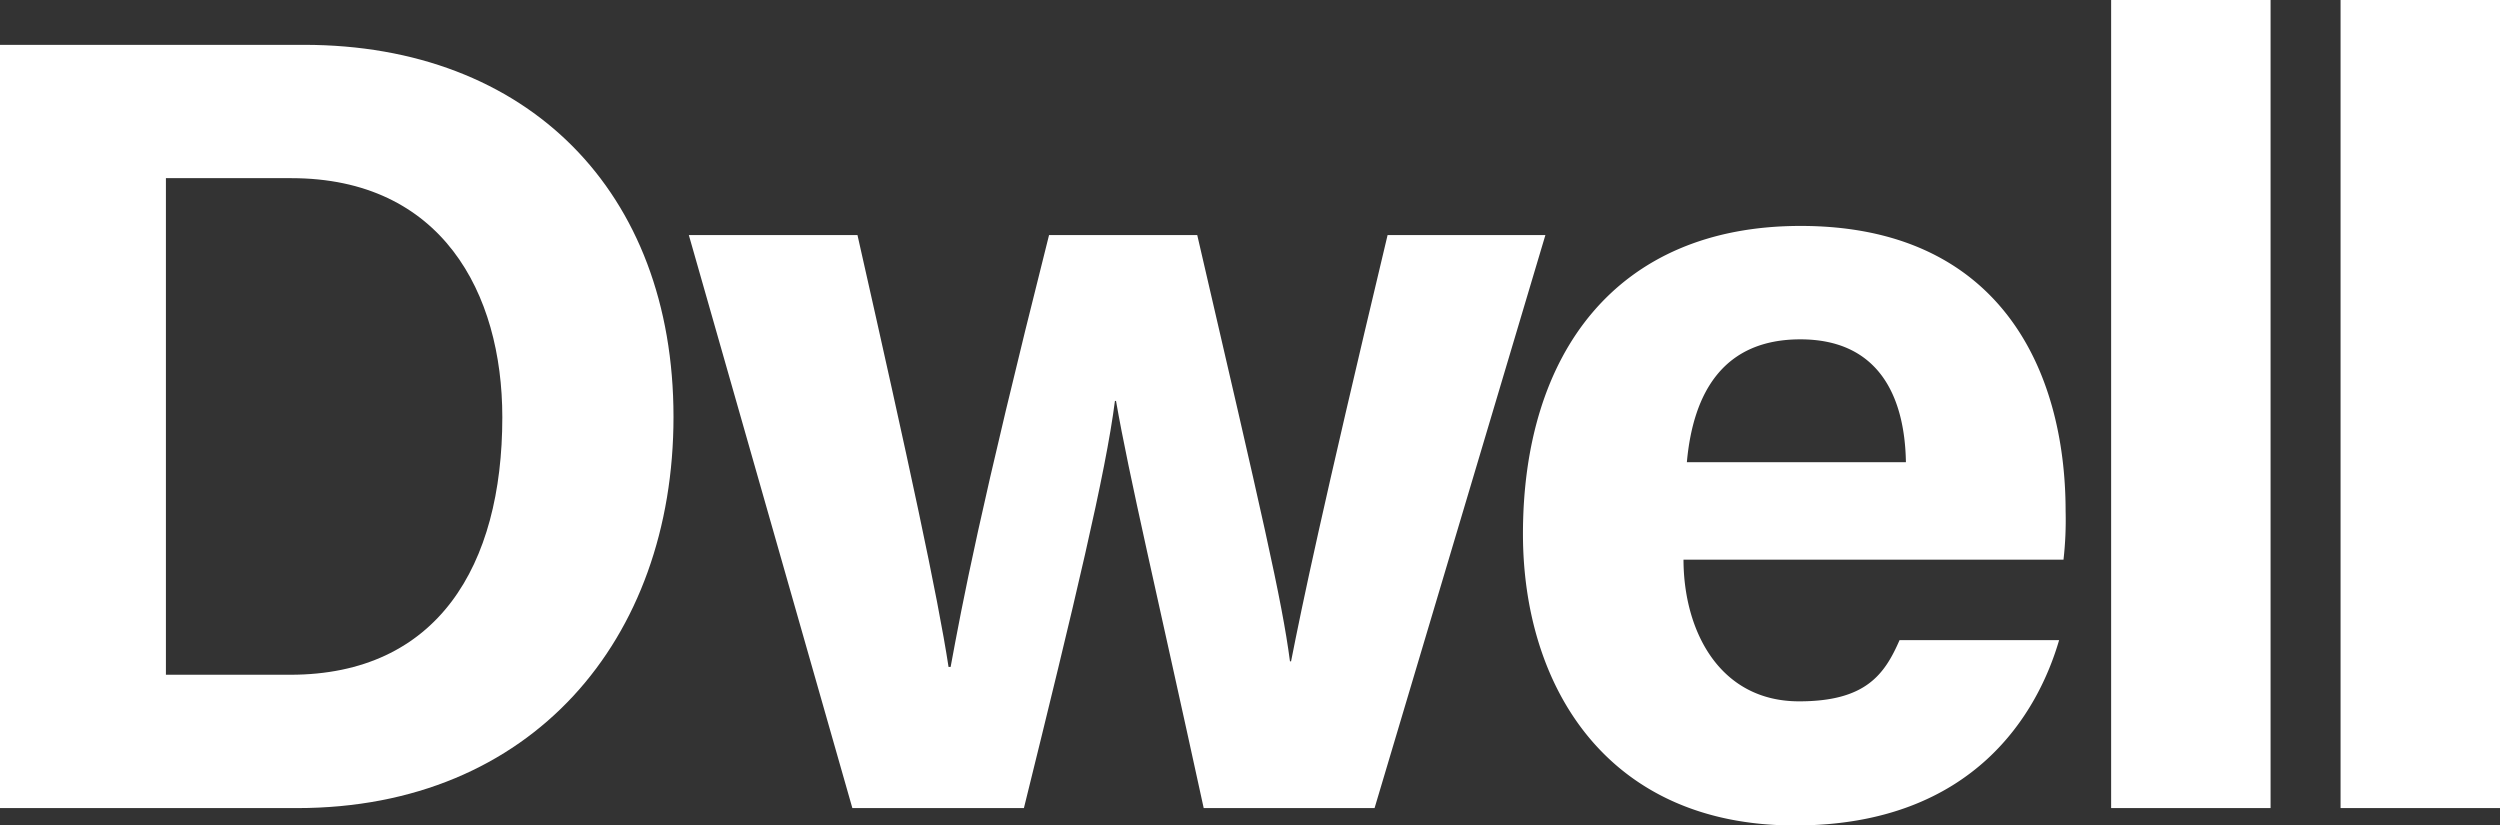 <svg xmlns="http://www.w3.org/2000/svg" xmlns:xlink="http://www.w3.org/1999/xlink" width="110" height="36.32" viewBox="0 0 110 36.32">
  <rect x="0" y="0" width="110" height="36.32" fill="#333333" stroke="none"/>
  <defs>
    <clipPath id="clip-path">
      <rect id="Rectangle_230" data-name="Rectangle 230" width="110" height="36.32" fill="#fff"/>
    </clipPath>
  </defs>
  <g id="Group_575" data-name="Group 575" clip-path="url(#clip-path)">
    <path id="Path_386" data-name="Path 386" d="M0,1.961H13.38c9.829,0,16.254,6.441,16.254,16.37,0,9.795-6.235,17.213-16.561,17.213H0ZM7.3,29.677h5.472c6.47,0,9.33-4.788,9.33-11.329,0-5.486-2.678-10.521-9.287-10.521H7.3Z" transform="translate(0 0.012)" fill="#fff"/>
    <path id="Path_387" data-name="Path 387" d="M37.532,10.277c2.286,10.123,3.529,15.874,4.007,19h.092c.521-2.806,1.245-6.766,4.33-19h6.521c2.872,12.393,3.725,16.041,4.08,18.756h.048c.513-2.593,1.294-6.375,4.247-18.756H67.8L60.284,35.489H52.766c-2.083-9.565-3.282-14.6-3.858-17.916H48.86c-.4,3.159-1.772,8.876-4.005,17.916H37.307L30.112,10.277Z" transform="translate(0.197 0.067)" fill="#fff"/>
    <path id="Path_388" data-name="Path 388" d="M73.638,24.56c.006,3.153,1.593,6.235,5.086,6.235,2.921,0,3.754-1.166,4.42-2.692h7.021c-.9,3.085-3.666,8.154-11.625,8.154-8.345,0-11.966-6.209-11.966-12.824,0-7.908,4.079-13.556,12.217-13.556,8.7,0,11.66,6.263,11.66,12.558a15.342,15.342,0,0,1-.093,2.126Zm9.786-4.288c-.049-2.936-1.227-5.405-4.645-5.405-3.361,0-4.714,2.306-4.993,5.405Z" transform="translate(0.436 0.064)" fill="#fff"/>
    <rect id="Rectangle_228" data-name="Rectangle 228" width="7.015" height="35.555" transform="translate(92.89)" fill="#fff"/>
    <rect id="Rectangle_229" data-name="Rectangle 229" width="7.015" height="35.555" transform="translate(102.985)" fill="#fff"/>
  </g>
</svg>
